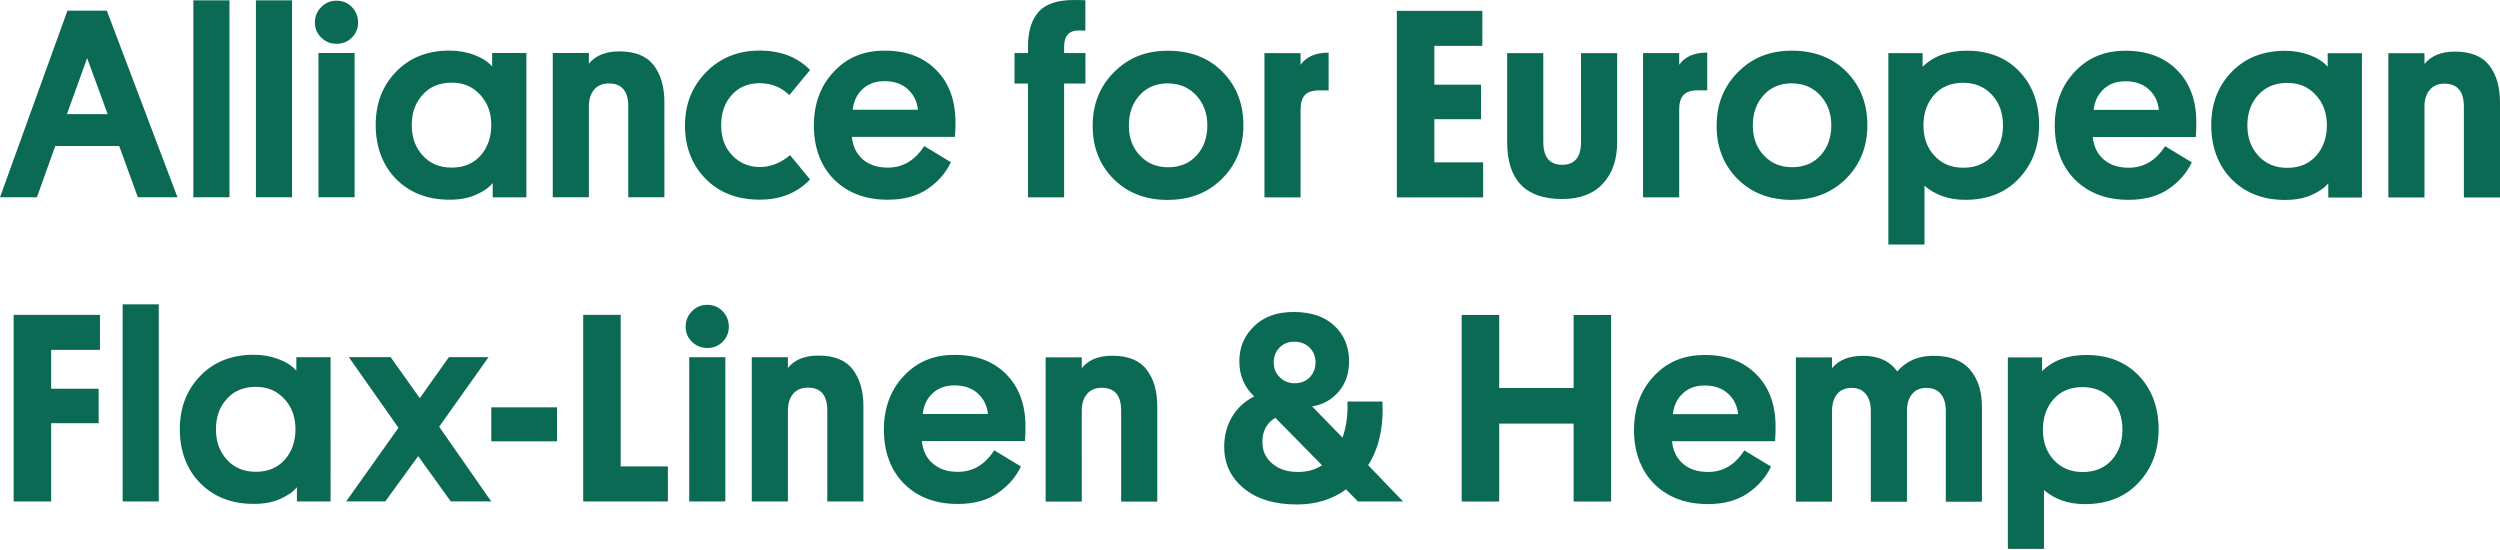 <svg xmlns="http://www.w3.org/2000/svg" width="436" height="96" fill="none" viewBox="0 0 436 96">
  <path fill="#0a6a54" d="M363.58 87.92c3.92 0 7.05-1.24 9.38-3.74 2.34-2.49 3.5-5.6 3.5-9.33s-1.15-6.94-3.46-9.34c-2.3-2.4-5.35-3.6-9.15-3.6-3.26 0-5.83.94-7.71 2.82v-2.4h-5.97v33.39h6.3V85.47c1.91 1.63 4.28 2.45 7.1 2.45m-.38-20.41c2.07 0 3.75.7 5.03 2.09 1.29 1.4 1.93 3.17 1.93 5.34s-.63 3.94-1.88 5.31c-1.26 1.38-2.93 2.07-5.03 2.07s-3.75-.69-5.03-2.07c-1.29-1.38-1.93-3.15-1.93-5.31s.63-3.94 1.88-5.34 2.93-2.09 5.03-2.09zm-29.75 1.25c.58-.74 1.42-1.11 2.52-1.11s1.94.35 2.52 1.06.87 1.69.87 2.94V87.5h6.3V70.9c0-2.63-.68-4.77-2.05-6.4s-3.5-2.45-6.42-2.45c-2.63 0-4.73.91-6.3 2.73-1.29-1.82-3.28-2.73-5.97-2.73-2.42 0-4.22.72-5.41 2.16v-1.88h-6.3v25.16h6.3V71.74c0-1.29.3-2.29.89-3.01s1.44-1.08 2.54-1.08 1.89.36 2.47 1.08.87 1.69.87 2.92V87.5h6.3V71.65c0-1.19.29-2.16.87-2.89zm-32.1-.14c1.04.93 1.63 2.12 1.79 3.6h-11.38c.16-1.47.73-2.67 1.72-3.6s2.26-1.39 3.83-1.39c1.66 0 3.01.46 4.04 1.39zm8.32 5.76c0-3.79-1.11-6.82-3.34-9.08s-5.22-3.39-8.98-3.39-6.61 1.23-8.91 3.69c-2.31 2.46-3.46 5.59-3.46 9.38s1.18 7.09 3.55 9.43 5.48 3.5 9.34 3.5c2.79 0 5.1-.63 6.94-1.88 1.83-1.25 3.19-2.81 4.07-4.66l-4.66-2.82c-1.6 2.51-3.71 3.76-6.35 3.76-1.79 0-3.24-.48-4.35-1.44-1.11-.95-1.75-2.26-1.91-3.93h17.97c.06-.72.09-1.58.09-2.59m-35.22-19.42v12.74h-12.98V54.93h-6.54v32.54h6.54V73.88h12.98v13.59h6.54V54.93zm-48.72 4.66c1.06 0 1.94.33 2.63.99s1.05 1.51 1.08 2.54c0 1.1-.34 1.99-1.01 2.68s-1.54 1.04-2.61 1.04-1.91-.35-2.61-1.04c-.71-.69-1.06-1.55-1.06-2.59s.34-1.9 1.01-2.59c.68-.69 1.53-1.03 2.56-1.03m-3.83 21.26c-1.15-.97-1.72-2.23-1.72-3.76 0-1.91.75-3.32 2.26-4.23l8.14 8.28c-1.16.78-2.57 1.17-4.23 1.17-1.82 0-3.3-.49-4.44-1.46m22.83 6.63-6.11-6.35c1.88-2.98 2.71-6.68 2.49-11.1h-6.11c.1 2.29-.19 4.39-.85 6.3l-5.31-5.46c1.85-.28 3.39-1.13 4.61-2.54s1.84-3.18 1.84-5.31c0-2.54-.86-4.61-2.56-6.21-1.71-1.6-4.07-2.4-7.08-2.4s-5.19.82-6.91 2.47-2.59 3.69-2.59 6.14.86 4.48 2.59 6.11c-1.66.85-2.95 2.04-3.86 3.57-.91 1.54-1.37 3.28-1.37 5.22 0 2.95 1.14 5.36 3.41 7.24s5.37 2.82 9.29 2.82c3.29 0 6.15-.88 8.56-2.63l2.07 2.11h7.9zm-42.89 0v-16.6c0-2.67-.62-4.8-1.86-6.42s-3.24-2.42-6-2.42c-2.38 0-4.15.72-5.31 2.16v-1.88h-6.3v25.16h6.3V71.63c0-1.22.3-2.19.92-2.92.61-.72 1.47-1.08 2.56-1.08 2.26 0 3.39 1.33 3.39 4v15.85zM170.51 68.6c1.03.93 1.63 2.12 1.79 3.6h-11.38c.16-1.47.73-2.67 1.72-3.6s2.26-1.39 3.83-1.39c1.66 0 3.01.46 4.05 1.39m8.32 5.76c0-3.79-1.11-6.82-3.34-9.08s-5.22-3.39-8.98-3.39-6.61 1.23-8.91 3.69c-2.31 2.46-3.46 5.59-3.46 9.38s1.18 7.09 3.55 9.43 5.48 3.5 9.34 3.5c2.79 0 5.1-.63 6.94-1.88s3.19-2.81 4.07-4.66l-4.66-2.82c-1.6 2.51-3.72 3.76-6.35 3.76-1.79 0-3.24-.48-4.35-1.44-1.11-.95-1.75-2.26-1.91-3.93h17.97c.06-.72.09-1.58.09-2.59m-28.26 13.12v-16.6c0-2.67-.62-4.8-1.86-6.42s-3.24-2.42-6-2.42c-2.38 0-4.15.72-5.31 2.16v-1.88h-6.3v25.16h6.3V71.6c0-1.22.31-2.19.92-2.92.61-.72 1.47-1.08 2.56-1.08 2.26 0 3.39 1.33 3.39 4v15.85zm-24.55-27.84c.72-.72 1.08-1.6 1.08-2.63s-.36-1.97-1.08-2.71c-.72-.73-1.62-1.11-2.68-1.11s-1.92.37-2.66 1.11-1.11 1.64-1.11 2.71.37 1.91 1.11 2.63 1.62 1.08 2.66 1.08 1.96-.36 2.68-1.08zm-5.83 27.84h6.3V62.29h-6.3zm-3.72-6.11h-8.23V54.91h-6.54v32.54h14.77zm-19.33-10.3H85.68v5.93h11.47zM85.67 87.45l-9.08-13.03 8.61-12.13h-6.91l-5.08 7.15-5.08-7.15h-7.29l8.65 12.32-9.12 12.84h6.82l5.74-7.9 5.69 7.9zM39.56 69.56c1.27-1.4 2.95-2.09 5.06-2.09s3.66.7 4.96 2.09c1.3 1.4 1.95 3.16 1.95 5.29s-.63 3.94-1.88 5.34c-1.26 1.4-2.93 2.09-5.03 2.09s-3.75-.7-5.03-2.09c-1.29-1.39-1.93-3.17-1.93-5.34s.64-3.9 1.91-5.29m18.08 17.89V62.29h-5.97v2.35c-.75-.85-1.8-1.52-3.13-2.02s-2.77-.75-4.3-.75c-3.83 0-6.93 1.22-9.31 3.67s-3.58 5.55-3.58 9.31 1.19 7.03 3.58 9.43c2.38 2.4 5.49 3.6 9.31 3.6 1.82 0 3.38-.3 4.68-.89s2.25-1.27 2.85-2.02v2.49h5.88zm-36.26 0h6.3V53.07h-6.3zM17.2 67.79H8.92v-6.77h8.51v-6.11H2.38v32.54h6.54V73.81h8.28zM436 34.44v-16.6c0-2.66-.62-4.8-1.86-6.42-1.24-1.61-3.24-2.42-6-2.42-2.38 0-4.15.72-5.31 2.16V9.28h-6.3v25.16h6.3V18.59c0-1.22.3-2.2.92-2.92.61-.72 1.47-1.08 2.56-1.08 2.26 0 3.39 1.33 3.39 4v15.85zm-42.16-17.89c1.27-1.4 2.96-2.09 5.06-2.09s3.66.7 4.96 2.09c1.3 1.4 1.95 3.16 1.95 5.29s-.63 3.94-1.88 5.34-2.93 2.09-5.03 2.09-3.75-.7-5.03-2.09c-1.29-1.4-1.93-3.17-1.93-5.34s.64-3.9 1.9-5.29zm18.08 17.89V9.28h-5.97v2.35c-.75-.85-1.8-1.52-3.13-2.02s-2.77-.75-4.3-.75c-3.83 0-6.93 1.22-9.31 3.67s-3.57 5.55-3.57 9.31 1.19 7.03 3.57 9.43 5.49 3.6 9.31 3.6c1.82 0 3.38-.3 4.68-.89s2.25-1.27 2.85-2.02v2.49h5.88zm-37.2-18.88c1.04.93 1.63 2.13 1.79 3.6h-11.38c.16-1.47.73-2.67 1.72-3.6s2.26-1.39 3.83-1.39c1.66 0 3.01.46 4.04 1.39zm8.32 5.76c0-3.79-1.11-6.82-3.34-9.08s-5.22-3.39-8.98-3.39-6.61 1.23-8.91 3.69c-2.31 2.46-3.46 5.59-3.46 9.38s1.18 7.09 3.55 9.43 5.48 3.5 9.34 3.5c2.79 0 5.1-.63 6.94-1.88s3.19-2.81 4.07-4.66l-4.66-2.82c-1.6 2.51-3.72 3.76-6.35 3.76-1.79 0-3.24-.48-4.35-1.43-1.11-.96-1.75-2.27-1.91-3.93h17.97c.06-.72.09-1.58.09-2.59m-40.3 13.55c3.92 0 7.05-1.25 9.38-3.74 2.34-2.49 3.5-5.6 3.5-9.34s-1.15-6.94-3.46-9.33c-2.3-2.4-5.35-3.6-9.15-3.6-3.26 0-5.83.94-7.71 2.82v-2.4h-5.97v33.39h6.3V32.4c1.91 1.63 4.28 2.45 7.1 2.45m-.37-20.41c2.07 0 3.75.7 5.03 2.09s1.93 3.17 1.93 5.34-.63 3.94-1.88 5.31c-1.26 1.38-2.93 2.07-5.03 2.07s-3.75-.69-5.03-2.07c-1.29-1.38-1.93-3.15-1.93-5.31s.63-3.94 1.88-5.34 2.93-2.09 5.03-2.09zM312.5 34.85c3.86 0 7.01-1.24 9.48-3.72 2.46-2.48 3.69-5.58 3.69-9.31s-1.22-6.87-3.65-9.31c-2.43-2.45-5.6-3.67-9.52-3.67s-6.89 1.24-9.38 3.72-3.74 5.6-3.74 9.36 1.22 6.86 3.65 9.29 5.59 3.65 9.48 3.65m0-20.32c2.01 0 3.65.7 4.94 2.09 1.29 1.4 1.93 3.14 1.93 5.24s-.63 3.88-1.88 5.24c-1.26 1.36-2.9 2.05-4.94 2.05s-3.65-.68-4.94-2.05c-1.29-1.36-1.93-3.11-1.93-5.24s.63-3.89 1.88-5.27 2.9-2.07 4.94-2.07m-19.66-3.25V9.26h-6.3v25.16h6.3V19.09c0-1.13.25-1.97.75-2.52s1.35-.82 2.54-.82h1.6V9.17c-2.26 0-3.89.7-4.89 2.12m-17.12 13.45c0 2.67-1.1 4-3.29 4s-3.29-1.33-3.29-4V9.27h-6.3v15.52c0 6.62 3.2 9.92 9.59 9.92 3.07 0 5.44-.89 7.1-2.68s2.49-4.2 2.49-7.24V9.27h-6.3zm-17.07 3.57h-8.51v-7.52h8.14v-6.02h-8.14V8h8.37V1.89h-14.91v32.54h15.05v-6.11zm-31.84-17.02V9.27h-6.3v25.16h6.3V19.1c0-1.13.25-1.97.75-2.52s1.35-.82 2.54-.82h1.6V9.18c-2.26 0-3.89.7-4.89 2.12m-23.14 23.56c3.86 0 7.01-1.24 9.48-3.72 2.46-2.48 3.69-5.58 3.69-9.31s-1.22-6.87-3.65-9.31c-2.43-2.45-5.6-3.67-9.52-3.67s-6.89 1.24-9.38 3.72-3.74 5.6-3.74 9.36 1.22 6.86 3.65 9.29 5.59 3.65 9.48 3.65m0-20.32c2 0 3.65.7 4.94 2.09s1.93 3.14 1.93 5.24-.63 3.88-1.88 5.24-2.9 2.05-4.94 2.05-3.65-.68-4.94-2.05c-1.29-1.36-1.93-3.11-1.93-5.24s.63-3.89 1.88-5.27 2.9-2.07 4.94-2.07m-15.57-9.22h1.17V.05c-.41-.03-1.08-.05-2.02-.05-2.89 0-4.94.7-6.16 2.09-1.22 1.4-1.83 3.41-1.83 6.04v1.13h-2.35v5.31h2.35v19.85h6.3V14.57h3.72V9.26h-3.72V8.18c0-1.91.85-2.87 2.54-2.87M158.3 15.54c1.03.93 1.63 2.13 1.79 3.6h-11.38c.16-1.47.73-2.67 1.72-3.6s2.27-1.39 3.83-1.39c1.66 0 3.01.46 4.05 1.39m8.32 5.76c0-3.79-1.11-6.82-3.34-9.08s-5.22-3.39-8.98-3.39-6.61 1.23-8.91 3.69c-2.31 2.46-3.46 5.59-3.46 9.38s1.18 7.09 3.55 9.43 5.48 3.5 9.34 3.5c2.79 0 5.1-.63 6.94-1.88s3.19-2.81 4.07-4.66l-4.66-2.82c-1.6 2.51-3.72 3.76-6.35 3.76-1.79 0-3.24-.48-4.35-1.43-1.11-.96-1.75-2.27-1.91-3.93h17.97c.06-.72.1-1.58.1-2.59m-38.89 5.86c-1.32-1.33-1.98-3.1-1.98-5.29s.61-3.89 1.83-5.27 2.85-2.07 4.89-2.07 3.73.69 5.17 2.07l3.62-4.37c-2.19-2.26-5.14-3.39-8.84-3.39s-6.83 1.25-9.29 3.76-3.69 5.61-3.69 9.31 1.19 6.82 3.57 9.26c2.38 2.45 5.53 3.67 9.45 3.67 3.64 0 6.57-1.17 8.79-3.53l-3.48-4.23c-1.66 1.38-3.42 2.07-5.27 2.07s-3.48-.66-4.8-2m-11.85 7.27V17.8c0-2.66-.62-4.8-1.86-6.42-1.24-1.61-3.24-2.42-6-2.42-2.38 0-4.15.72-5.31 2.16V9.24h-6.3V34.4h6.3V18.55c0-1.22.31-2.2.92-2.92s1.47-1.08 2.56-1.08c2.26 0 3.39 1.33 3.39 4V34.4zM73.71 16.51c1.27-1.4 2.95-2.09 5.06-2.09s3.66.7 4.96 2.09c1.3 1.4 1.95 3.16 1.95 5.29s-.63 3.94-1.88 5.34-2.93 2.09-5.03 2.09-3.75-.7-5.03-2.09c-1.29-1.4-1.93-3.17-1.93-5.34s.64-3.9 1.91-5.29M91.8 34.4V9.24h-5.97v2.35c-.75-.85-1.8-1.52-3.13-2.02s-2.77-.75-4.3-.75c-3.83 0-6.93 1.22-9.31 3.67s-3.57 5.55-3.57 9.31 1.19 7.03 3.57 9.43 5.49 3.6 9.31 3.6c1.82 0 3.38-.3 4.68-.89s2.25-1.27 2.85-2.02v2.49h5.88zM61.37 6.56c.72-.72 1.08-1.6 1.08-2.63s-.36-1.97-1.08-2.7C60.65.49 59.75.12 58.69.12s-1.92.37-2.66 1.11-1.11 1.64-1.11 2.7.37 1.91 1.11 2.63 1.62 1.08 2.66 1.08 1.96-.36 2.68-1.08zM55.54 34.4h6.3V9.24h-6.3zm-10.91 0h6.3V.06h-6.3v34.38zm-10.91 0h6.3V.06h-6.3v34.38zM18.77 19.91h-7.1l3.53-9.78 3.58 9.78zM30.95 34.4 18.63 1.86h-6.87L0 34.4h6.44l3.2-8.94h11.15l3.25 8.94z"/>
</svg>
